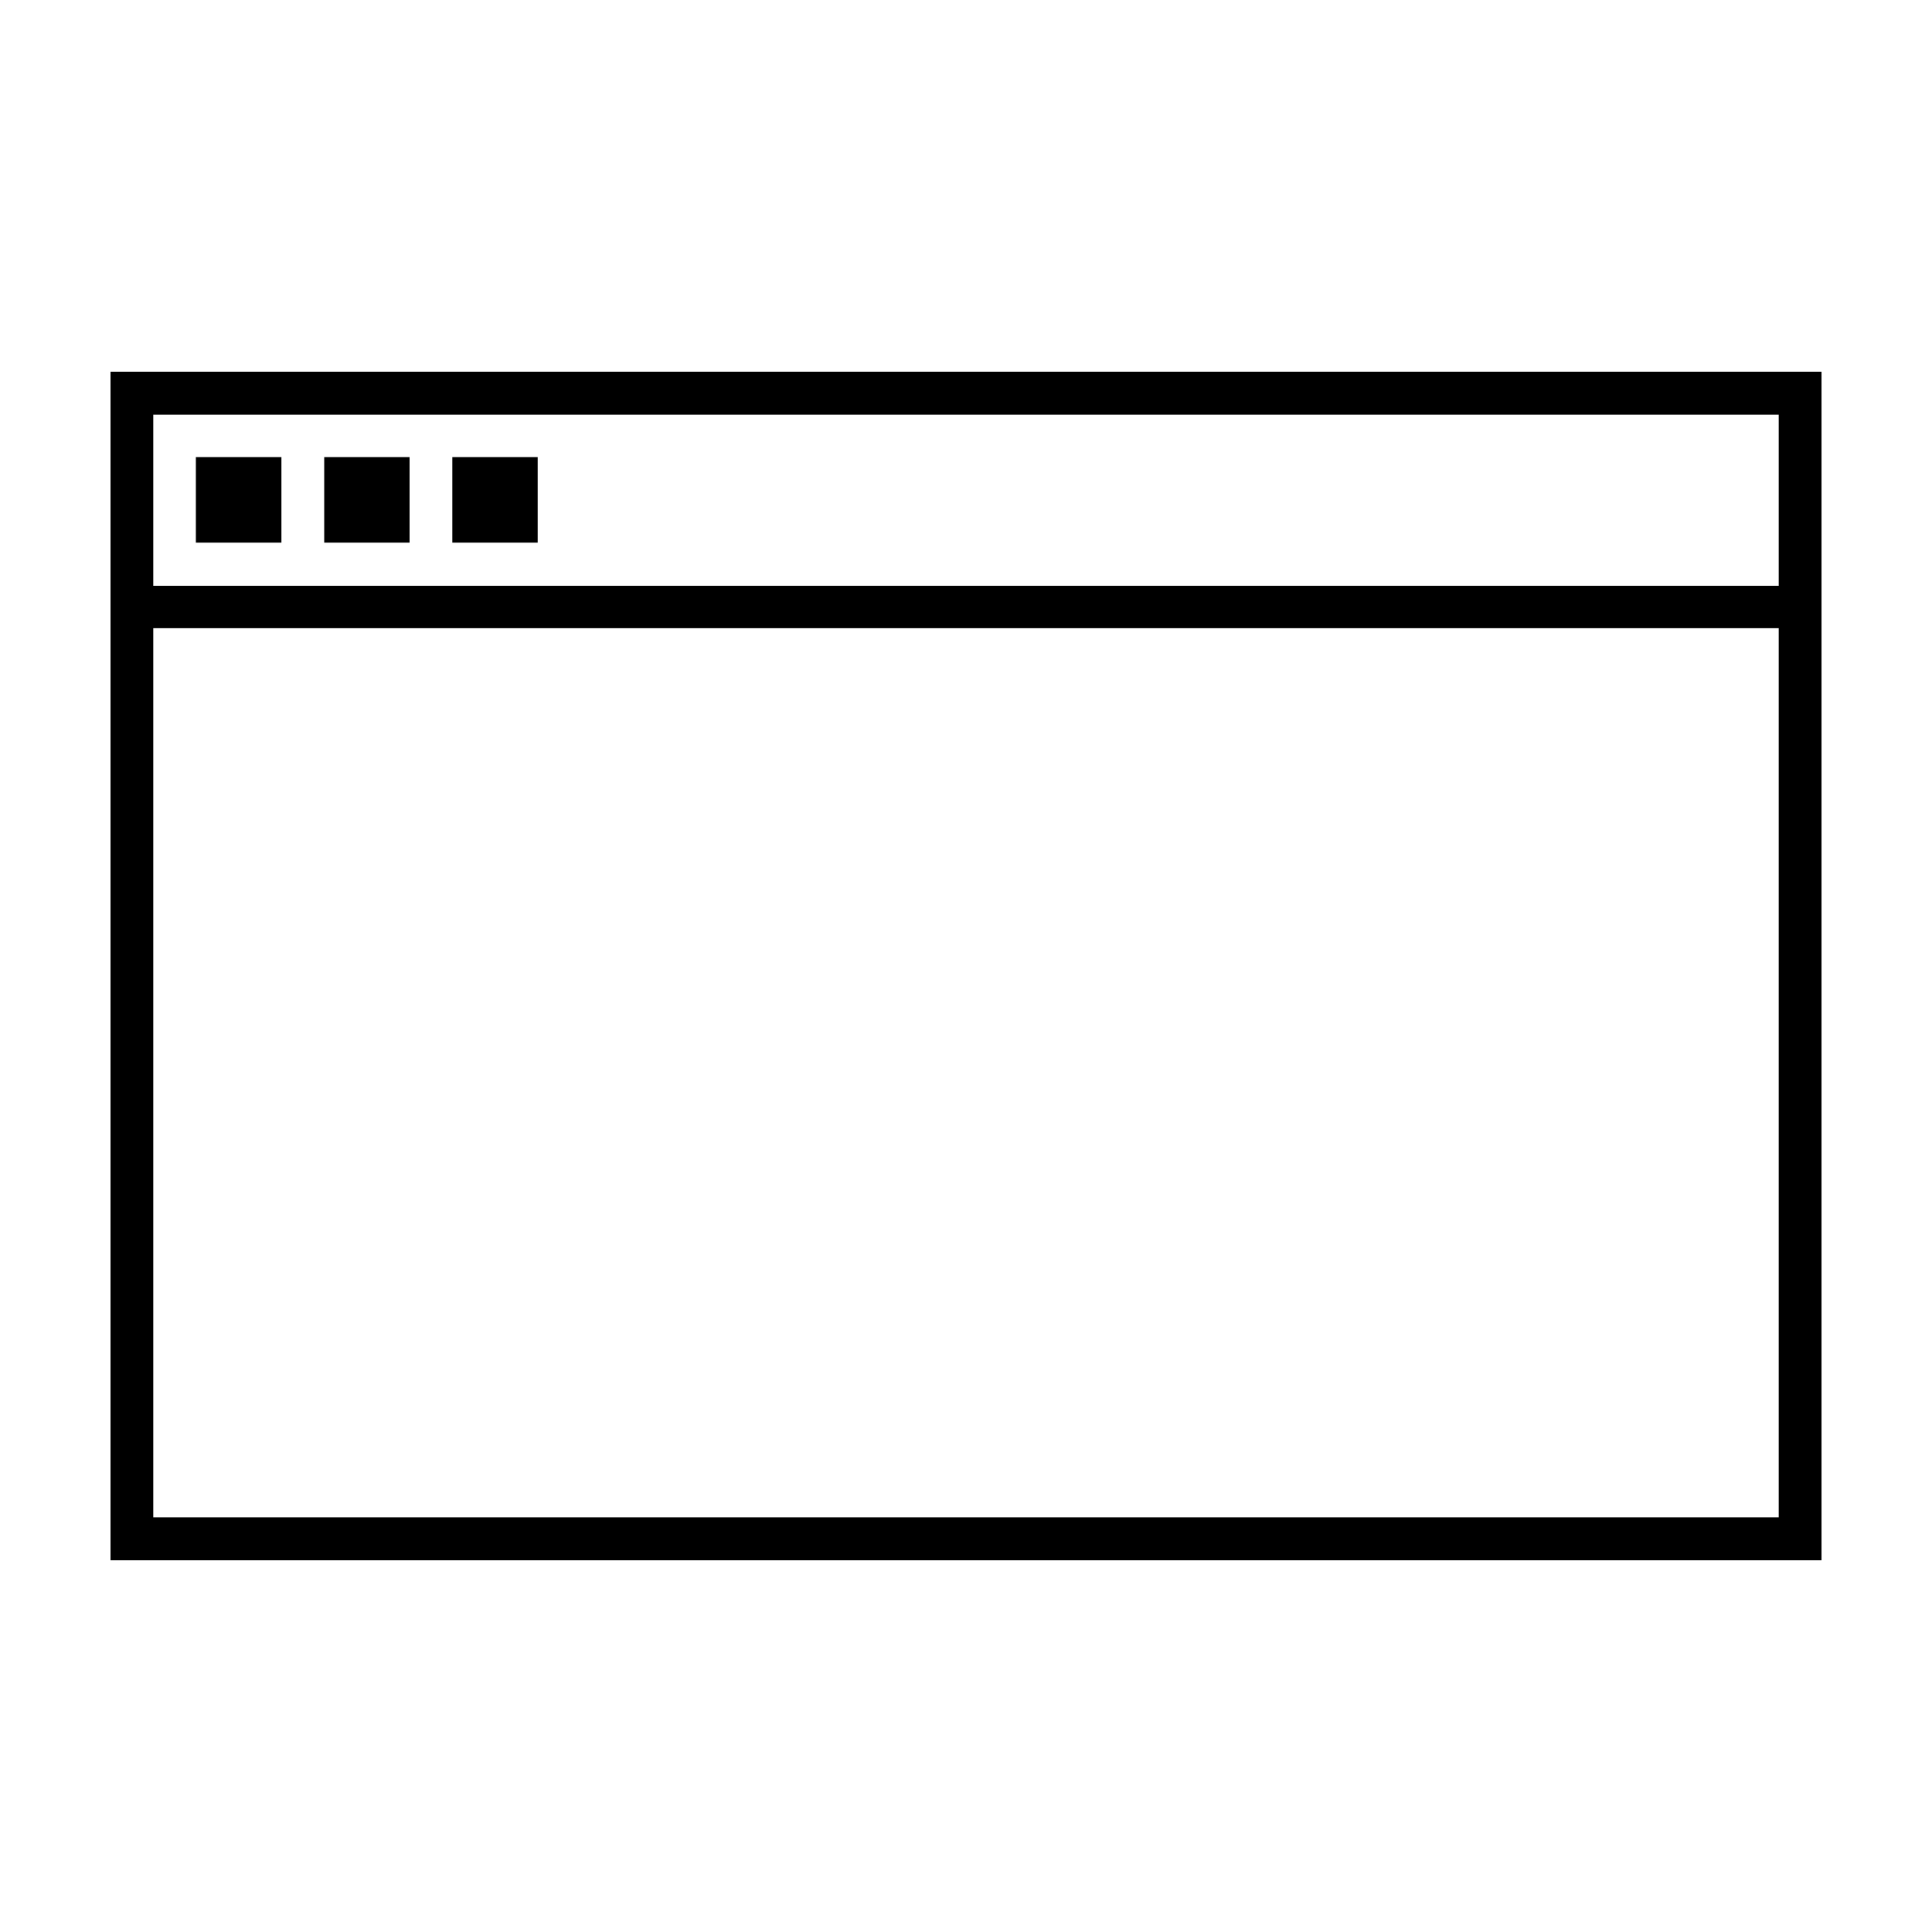 <?xml version="1.0" encoding="UTF-8"?>
<!-- Uploaded to: ICON Repo, www.svgrepo.com, Generator: ICON Repo Mixer Tools -->
<svg fill="#000000" width="800px" height="800px" version="1.1" viewBox="144 144 512 512" xmlns="http://www.w3.org/2000/svg">
 <g>
  <path d="m173.29 242.51v314.98h453.43v-314.98zm442.09 11.387v45.344h-430.76v-45.344zm-430.76 292.21v-235.63h430.76v235.63z"/>
  <path d="m218.58 265.13h-22.672v22.672h22.672z"/>
  <path d="m252.54 265.13h-22.621v22.672h22.621z"/>
  <path d="m286.49 265.13h-22.617v22.672h22.617z"/>
 </g>
</svg>
